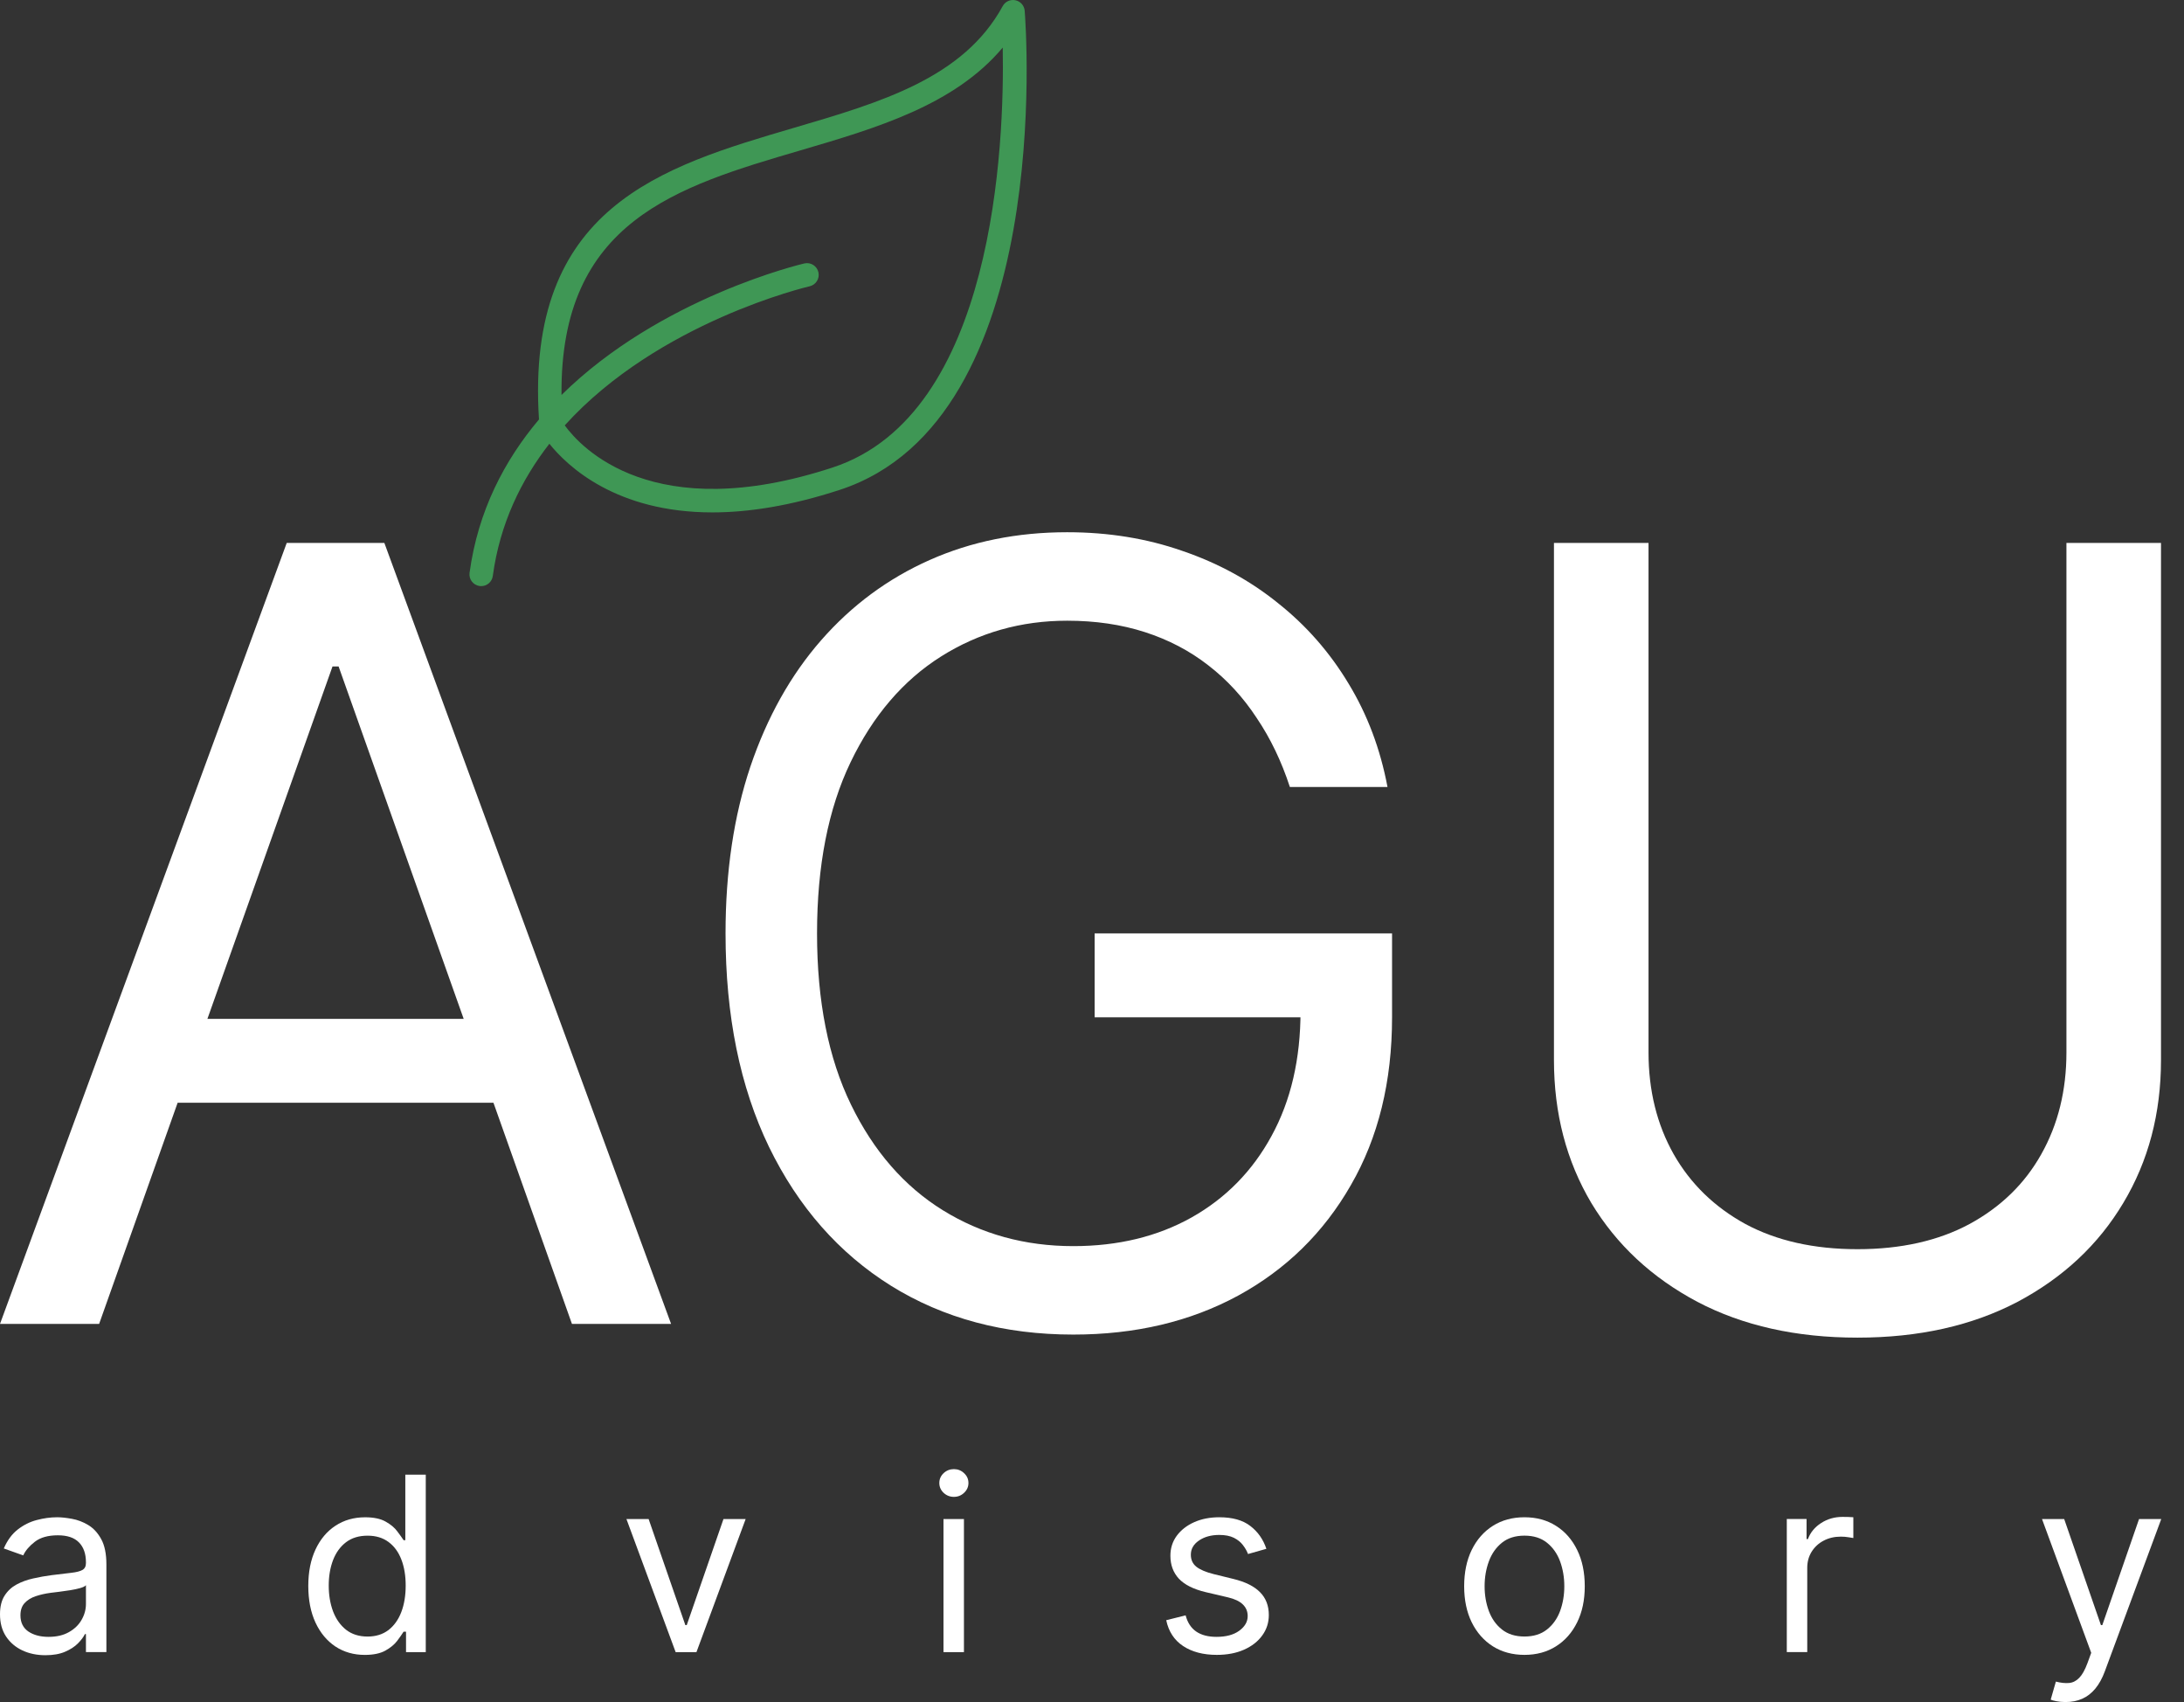 <?xml version="1.0" encoding="UTF-8"?> <svg xmlns="http://www.w3.org/2000/svg" width="77" height="60" viewBox="0 0 77 60" fill="none"><rect x="0" y="0" width="77" height="60" fill="#333333" stroke="none"/><path d="M16.909 20.658C16.927 20.661 16.946 20.662 16.965 20.662C17.168 20.662 17.346 20.512 17.374 20.305C17.625 18.459 18.374 16.922 19.369 15.643C20.005 16.436 21.719 18.063 25.116 18.063C26.375 18.063 27.865 17.839 29.615 17.266C37.185 14.783 36.174 0.967 36.127 0.38C36.112 0.198 35.98 0.047 35.801 0.009C35.622 -0.029 35.44 0.054 35.352 0.215C33.968 2.752 31.064 3.605 27.989 4.507C23.33 5.875 18.519 7.292 19.003 14.786C17.785 16.23 16.852 18.01 16.555 20.193C16.524 20.419 16.683 20.628 16.909 20.658ZM28.221 5.301C30.898 4.515 33.652 3.707 35.353 1.676C35.416 5.099 35.065 14.609 29.357 16.48C23.017 18.559 20.47 15.765 19.911 14.995C23.216 11.345 28.469 10.109 28.542 10.093C28.765 10.042 28.905 9.821 28.855 9.599C28.804 9.376 28.583 9.236 28.361 9.286C28.288 9.303 23.294 10.473 19.797 13.923C19.739 7.795 23.864 6.579 28.221 5.301Z" fill="#3F9755"></path><path d="M72.855 19.139H76.189V37.368C76.189 39.25 75.745 40.93 74.858 42.409C73.98 43.879 72.738 45.039 71.134 45.891C69.53 46.733 67.648 47.154 65.488 47.154C63.328 47.154 61.446 46.733 59.842 45.891C58.237 45.039 56.992 43.879 56.105 42.409C55.226 40.93 54.787 39.25 54.787 37.368V19.139H58.121V37.099C58.121 38.443 58.417 39.64 59.008 40.688C59.6 41.728 60.442 42.548 61.536 43.148C62.638 43.74 63.955 44.036 65.488 44.036C67.02 44.036 68.338 43.74 69.44 43.148C70.543 42.548 71.385 41.728 71.968 40.688C72.559 39.64 72.855 38.443 72.855 37.099V19.139Z" fill="white"></path><path d="M45.476 27.742C45.18 26.837 44.791 26.026 44.306 25.309C43.831 24.583 43.262 23.964 42.599 23.453C41.945 22.943 41.201 22.553 40.368 22.284C39.534 22.015 38.62 21.881 37.625 21.881C35.994 21.881 34.511 22.302 33.175 23.144C31.84 23.987 30.778 25.228 29.989 26.868C29.201 28.508 28.806 30.52 28.806 32.904C28.806 35.288 29.205 37.3 30.003 38.94C30.8 40.58 31.881 41.821 33.243 42.664C34.605 43.506 36.138 43.928 37.84 43.928C39.418 43.928 40.807 43.591 42.008 42.919C43.218 42.238 44.159 41.279 44.831 40.042C45.512 38.797 45.852 37.331 45.852 35.646L46.874 35.861H38.593V32.904H49.079V35.861C49.079 38.129 48.595 40.101 47.627 41.777C46.668 43.453 45.342 44.752 43.648 45.675C41.963 46.589 40.027 47.046 37.84 47.046C35.403 47.046 33.261 46.473 31.415 45.326C29.577 44.178 28.143 42.547 27.113 40.432C26.091 38.317 25.58 35.808 25.58 32.904C25.58 30.726 25.871 28.768 26.454 27.029C27.045 25.282 27.879 23.794 28.954 22.566C30.03 21.338 31.302 20.397 32.772 19.743C34.242 19.089 35.86 18.762 37.625 18.762C39.077 18.762 40.43 18.981 41.685 19.42C42.949 19.851 44.074 20.465 45.059 21.262C46.054 22.051 46.883 22.996 47.546 24.099C48.21 25.192 48.667 26.407 48.918 27.742H45.476Z" fill="white"></path><path d="M3.495 46.67H0L10.109 19.139H13.551L23.66 46.67H20.165L11.938 23.494H11.723L3.495 46.67ZM4.786 35.916H18.874V38.873H4.786V35.916Z" fill="white"></path><path d="M72.825 60C72.703 60 72.594 59.99 72.498 59.97C72.403 59.952 72.336 59.933 72.3 59.915L72.483 59.279C72.658 59.324 72.813 59.341 72.947 59.328C73.082 59.316 73.201 59.256 73.305 59.148C73.41 59.042 73.507 58.87 73.595 58.632L73.729 58.265L71.994 53.549H72.776L74.071 57.288H74.12L75.415 53.549H76.198L74.206 58.925C74.116 59.167 74.005 59.368 73.873 59.527C73.74 59.688 73.587 59.807 73.412 59.884C73.238 59.962 73.043 60 72.825 60Z" fill="white"></path><path d="M62.996 58.238V53.546H63.693V54.255H63.741C63.827 54.023 63.982 53.834 64.206 53.69C64.43 53.545 64.682 53.473 64.963 53.473C65.016 53.473 65.082 53.474 65.162 53.476C65.241 53.478 65.301 53.481 65.342 53.485V54.218C65.318 54.212 65.262 54.203 65.174 54.191C65.089 54.176 64.998 54.169 64.902 54.169C64.674 54.169 64.471 54.217 64.291 54.313C64.114 54.406 63.974 54.537 63.87 54.704C63.768 54.869 63.717 55.057 63.717 55.269V58.238H62.996Z" fill="white"></path><path d="M53.747 58.337C53.324 58.337 52.952 58.236 52.632 58.035C52.315 57.833 52.066 57.551 51.887 57.189C51.71 56.826 51.621 56.403 51.621 55.918C51.621 55.429 51.71 55.002 51.887 54.638C52.066 54.273 52.315 53.99 52.632 53.789C52.952 53.587 53.324 53.486 53.747 53.486C54.171 53.486 54.541 53.587 54.859 53.789C55.179 53.99 55.427 54.273 55.605 54.638C55.784 55.002 55.873 55.429 55.873 55.918C55.873 56.403 55.784 56.826 55.605 57.189C55.427 57.551 55.179 57.833 54.859 58.035C54.541 58.236 54.171 58.337 53.747 58.337ZM53.747 57.69C54.069 57.69 54.334 57.607 54.541 57.442C54.749 57.277 54.903 57.06 55.003 56.792C55.102 56.523 55.152 56.231 55.152 55.918C55.152 55.604 55.102 55.312 55.003 55.041C54.903 54.77 54.749 54.551 54.541 54.384C54.334 54.217 54.069 54.134 53.747 54.134C53.425 54.134 53.161 54.217 52.953 54.384C52.745 54.551 52.592 54.77 52.492 55.041C52.392 55.312 52.342 55.604 52.342 55.918C52.342 56.231 52.392 56.523 52.492 56.792C52.592 57.06 52.745 57.277 52.953 57.442C53.161 57.607 53.425 57.69 53.747 57.69Z" fill="white"></path><path d="M44.648 54.598L44.001 54.782C43.96 54.674 43.9 54.569 43.821 54.467C43.743 54.363 43.637 54.278 43.503 54.21C43.368 54.143 43.196 54.109 42.987 54.109C42.7 54.109 42.46 54.176 42.269 54.308C42.079 54.438 41.985 54.604 41.985 54.806C41.985 54.985 42.05 55.127 42.18 55.231C42.311 55.334 42.514 55.421 42.791 55.49L43.488 55.661C43.907 55.763 44.22 55.919 44.425 56.129C44.631 56.336 44.734 56.604 44.734 56.932C44.734 57.201 44.657 57.441 44.502 57.653C44.349 57.865 44.135 58.032 43.86 58.154C43.585 58.276 43.266 58.337 42.901 58.337C42.423 58.337 42.026 58.233 41.713 58.026C41.399 57.818 41.201 57.514 41.117 57.115L41.801 56.944C41.867 57.197 41.99 57.386 42.171 57.513C42.354 57.639 42.594 57.702 42.889 57.702C43.225 57.702 43.492 57.631 43.689 57.488C43.889 57.343 43.989 57.17 43.989 56.969C43.989 56.806 43.932 56.669 43.818 56.559C43.703 56.447 43.528 56.364 43.292 56.309L42.51 56.126C42.08 56.024 41.765 55.866 41.563 55.652C41.364 55.436 41.264 55.166 41.264 54.843C41.264 54.578 41.338 54.344 41.487 54.14C41.638 53.936 41.842 53.776 42.101 53.66C42.361 53.544 42.657 53.486 42.987 53.486C43.451 53.486 43.816 53.588 44.08 53.792C44.347 53.995 44.536 54.264 44.648 54.598Z" fill="white"></path><path d="M33.264 58.241V53.549H33.985V58.241H33.264ZM33.63 52.767C33.49 52.767 33.369 52.719 33.267 52.623C33.167 52.527 33.117 52.412 33.117 52.278C33.117 52.143 33.167 52.028 33.267 51.933C33.369 51.837 33.49 51.789 33.63 51.789C33.771 51.789 33.891 51.837 33.991 51.933C34.093 52.028 34.144 52.143 34.144 52.278C34.144 52.412 34.093 52.527 33.991 52.623C33.891 52.719 33.771 52.767 33.63 52.767Z" fill="white"></path><path d="M26.289 53.549L24.554 58.241H23.821L22.086 53.549H22.868L24.163 57.288H24.212L25.507 53.549H26.289Z" fill="white"></path><path d="M12.861 58.338C12.47 58.338 12.125 58.239 11.825 58.042C11.526 57.842 11.292 57.561 11.123 57.199C10.954 56.834 10.869 56.404 10.869 55.907C10.869 55.414 10.954 54.986 11.123 54.624C11.292 54.261 11.527 53.981 11.828 53.784C12.13 53.586 12.478 53.487 12.873 53.487C13.178 53.487 13.42 53.538 13.597 53.64C13.776 53.74 13.913 53.854 14.006 53.982C14.102 54.108 14.176 54.212 14.229 54.294H14.29V51.984H15.011V58.24H14.315V57.52H14.229C14.176 57.605 14.101 57.713 14.003 57.843C13.906 57.972 13.766 58.087 13.585 58.188C13.404 58.288 13.162 58.338 12.861 58.338ZM12.959 57.691C13.248 57.691 13.492 57.615 13.692 57.465C13.891 57.312 14.043 57.101 14.147 56.832C14.251 56.561 14.303 56.249 14.303 55.894C14.303 55.544 14.252 55.238 14.15 54.975C14.048 54.71 13.897 54.505 13.698 54.358C13.498 54.209 13.252 54.135 12.959 54.135C12.653 54.135 12.399 54.213 12.195 54.37C11.993 54.525 11.842 54.736 11.74 55.002C11.64 55.267 11.59 55.565 11.59 55.894C11.59 56.228 11.641 56.532 11.743 56.805C11.847 57.076 11.999 57.291 12.201 57.452C12.405 57.611 12.657 57.691 12.959 57.691Z" fill="white"></path><path d="M1.601 58.349C1.303 58.349 1.034 58.294 0.791 58.181C0.549 58.067 0.356 57.904 0.214 57.69C0.071 57.474 0 57.213 0 56.908C0 56.639 0.053 56.421 0.159 56.254C0.265 56.085 0.406 55.953 0.583 55.857C0.761 55.761 0.956 55.69 1.17 55.643C1.386 55.594 1.603 55.555 1.821 55.527C2.106 55.49 2.337 55.463 2.514 55.444C2.693 55.424 2.824 55.39 2.905 55.344C2.989 55.297 3.03 55.215 3.03 55.099V55.075C3.03 54.773 2.948 54.539 2.783 54.372C2.62 54.205 2.373 54.122 2.041 54.122C1.696 54.122 1.427 54.197 1.231 54.348C1.036 54.498 0.898 54.659 0.819 54.83L0.134 54.586C0.257 54.301 0.42 54.079 0.623 53.92C0.829 53.759 1.053 53.647 1.295 53.584C1.54 53.519 1.78 53.486 2.016 53.486C2.167 53.486 2.34 53.505 2.535 53.541C2.733 53.576 2.923 53.648 3.107 53.758C3.292 53.868 3.446 54.034 3.568 54.256C3.69 54.478 3.751 54.775 3.751 55.148V58.239H3.03V57.604H2.994C2.945 57.706 2.863 57.815 2.749 57.931C2.635 58.047 2.483 58.146 2.294 58.227C2.105 58.309 1.874 58.349 1.601 58.349ZM1.711 57.702C1.996 57.702 2.236 57.646 2.432 57.534C2.629 57.422 2.778 57.277 2.878 57.1C2.979 56.923 3.03 56.737 3.03 56.541V55.881C3 55.918 2.933 55.952 2.829 55.982C2.727 56.011 2.609 56.036 2.474 56.058C2.342 56.079 2.213 56.097 2.086 56.113C1.962 56.128 1.861 56.14 1.784 56.15C1.597 56.175 1.421 56.214 1.259 56.269C1.098 56.322 0.967 56.403 0.868 56.511C0.77 56.616 0.721 56.761 0.721 56.944C0.721 57.195 0.814 57.384 0.999 57.513C1.186 57.639 1.424 57.702 1.711 57.702Z" fill="white"></path></svg> 